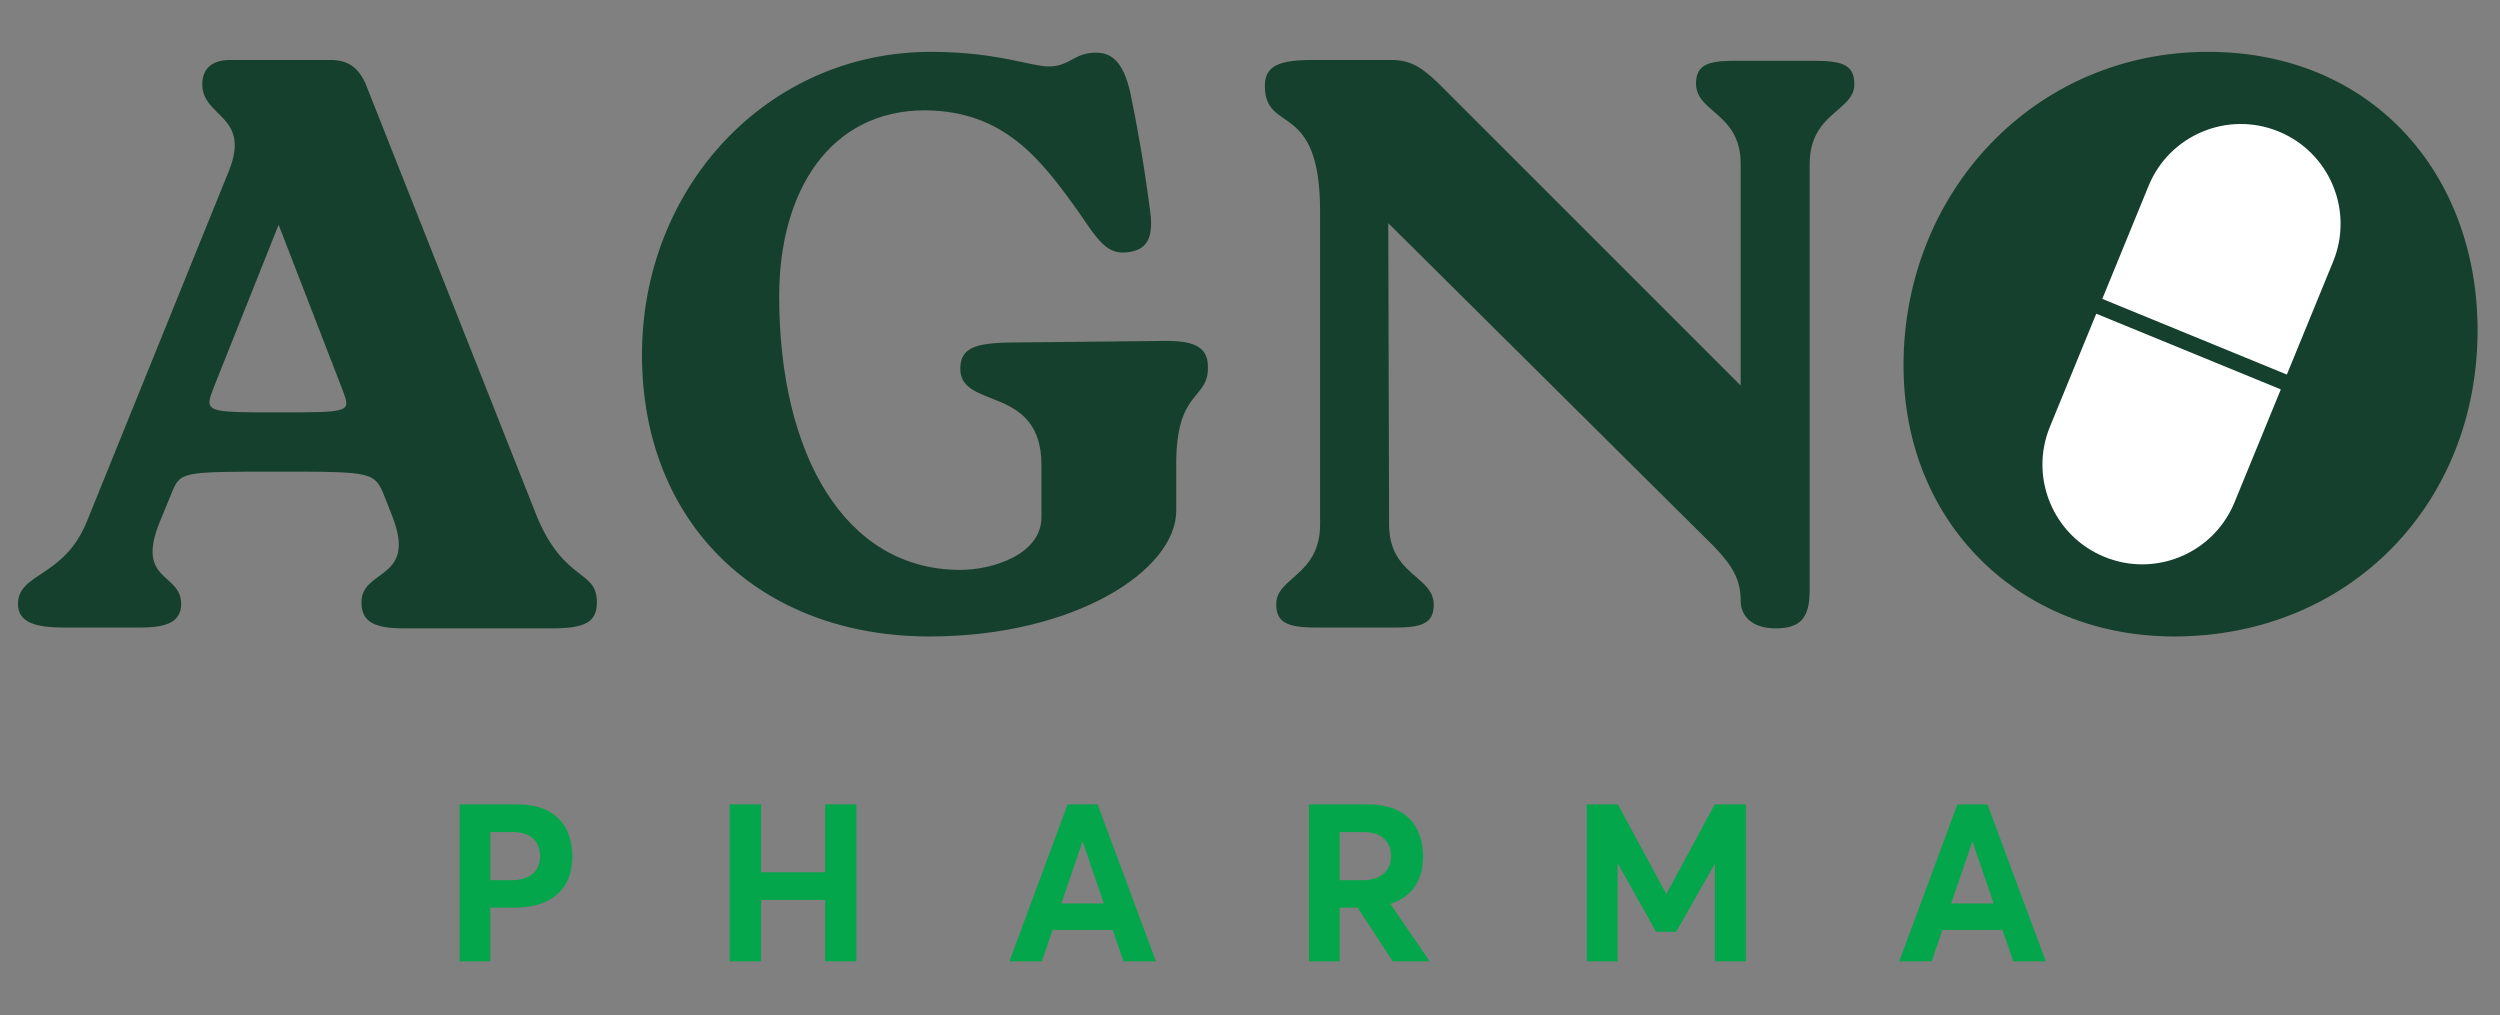 <svg width="165" height="67" viewBox="0 0 165 67" fill="none" xmlns="http://www.w3.org/2000/svg">
<rect x="0" y="0" width="165" height="67" fill="#808080" stroke="none"/>
<path d="M125.351 63.449L129.188 53.091L131.172 53.091L135.023 63.449L132.878 63.449L132.164 61.377L128.196 61.377L127.495 63.449L125.351 63.449ZM128.779 59.627L131.58 59.627L130.194 55.571L130.165 55.571L128.779 59.627Z" fill="#03A64A"/>
<path d="M104.725 63.449L104.725 53.091L106.782 53.091L109.962 58.985L109.991 58.985L113.171 53.091L115.228 53.091L115.228 63.449L113.186 63.449L113.186 57.045L113.157 57.045L110.633 61.494L109.305 61.494L106.796 57.03L106.767 57.03L106.767 63.449L104.725 63.449Z" fill="#03A64A"/>
<path d="M86.395 63.449L86.395 53.091L90.32 53.091C92.814 53.091 93.923 54.55 93.923 56.534C93.923 58.11 93.193 59.189 91.764 59.656L94.361 63.449L91.924 63.449L89.605 59.904L88.423 59.904L88.423 63.449L86.395 63.449ZM88.423 58.095L89.911 58.095C91.166 58.095 91.808 57.453 91.808 56.505C91.808 55.542 91.18 54.915 89.999 54.915L88.423 54.915L88.423 58.095Z" fill="#03A64A"/>
<path d="M66.623 63.449L70.46 53.091L72.444 53.091L76.295 63.449L74.151 63.449L73.436 61.377L69.468 61.377L68.768 63.449L66.623 63.449ZM70.052 59.627L72.853 59.627L71.467 55.571L71.437 55.571L70.052 59.627Z" fill="#03A64A"/>
<path d="M48.16 63.449L48.16 53.091L50.232 53.091L50.232 57.57L54.462 57.57L54.462 53.091L56.519 53.091L56.519 63.449L54.462 63.449L54.462 59.394L50.232 59.394L50.232 63.449L48.16 63.449Z" fill="#03A64A"/>
<path d="M30.334 63.449L30.334 53.091L34.171 53.091C36.68 53.091 37.774 54.55 37.774 56.534C37.774 58.81 36.242 59.904 33.967 59.904L32.362 59.904L32.362 63.449L30.334 63.449ZM32.362 58.095L33.748 58.095C35.031 58.095 35.644 57.453 35.644 56.505C35.644 55.542 35.031 54.915 33.85 54.915L32.362 54.915L32.362 58.095Z" fill="#03A64A"/>
<path d="M143.478 42.007C133.456 42.007 125.632 34.665 125.632 24.108C125.632 12.693 134.26 3.422 145.729 3.422C156.5 3.422 163.52 11.407 163.52 21.804C163.52 33.272 155.053 42.007 143.478 42.007Z" fill="#16402E"/>
<path d="M114.455 4.012L119.761 4.012C121.69 4.012 122.387 4.334 122.387 5.566C122.387 7.335 119.439 7.442 119.439 10.818L119.439 38.953C119.439 40.828 118.796 41.471 117.189 41.471C115.581 41.471 114.884 40.614 114.884 39.649C114.884 38.256 114.348 37.345 113.116 36.059L91.626 14.73L91.68 34.612C91.68 37.988 94.627 37.988 94.627 39.917C94.627 41.15 93.823 41.418 92.108 41.418L86.857 41.418C84.874 41.418 84.231 41.043 84.231 39.864C84.231 38.095 87.125 37.988 87.125 34.612L87.125 13.926C87.125 6.531 83.481 8.889 83.481 5.673C83.481 4.387 84.338 3.958 86.589 3.958L91.841 3.958C93.18 3.958 93.93 4.548 94.895 5.459L114.884 25.448L114.884 10.818C114.884 7.442 111.937 7.442 111.937 5.513C111.937 4.28 112.741 4.012 114.455 4.012Z" fill="#16402E"/>
<path d="M61.34 42.007C50.194 42.007 42.37 34.612 42.37 23.411C42.37 12.425 50.569 3.422 61.448 3.422C65.788 3.422 68.039 4.387 69.218 4.387C70.612 4.387 70.879 3.476 72.326 3.476C73.291 3.476 74.148 3.958 74.631 6.263C75.059 8.353 75.488 10.711 75.917 13.98C76.131 15.641 75.756 16.552 74.309 16.659C73.077 16.766 72.487 15.909 71.255 14.087C68.736 10.55 66.324 7.334 61.072 7.281C54.749 7.281 51.426 12.64 51.426 19.553C51.426 30.003 55.767 37.613 63.377 37.613C65.52 37.613 68.736 36.594 68.736 34.129L68.736 30.7C68.736 25.394 63.431 27.055 63.377 24.376C63.377 23.09 64.127 22.661 66.485 22.608L76.989 22.5C78.864 22.5 79.722 22.929 79.722 24.215C79.775 26.412 77.632 25.662 77.632 30.592L77.632 33.701C77.632 37.666 70.879 42.007 61.34 42.007Z" fill="#16402E"/>
<path d="M11.315 32.575L10.565 34.398C8.903 38.417 11.958 37.774 11.958 39.864C11.958 41.15 10.779 41.418 9.279 41.418L4.241 41.418C2.365 41.418 1.187 41.096 1.187 39.864C1.187 37.774 4.241 38.149 5.742 34.398L15.12 11.247C16.567 7.603 13.351 7.763 13.351 5.566C13.351 4.441 14.102 3.958 15.174 3.958L21.819 3.958C22.944 3.958 23.641 4.441 24.123 5.513L35.431 34.076C37.252 38.47 39.396 37.559 39.396 39.757C39.396 41.043 38.646 41.471 36.449 41.471L26.642 41.471C24.712 41.471 23.855 41.043 23.855 39.757C23.855 37.506 27.553 38.31 25.892 34.076L25.409 32.843C24.712 31.129 24.712 31.129 18.282 31.129C11.905 31.129 11.905 31.129 11.315 32.575ZM18.335 27.216C23.158 27.216 23.158 27.216 22.622 25.77L18.389 14.837L14.155 25.448C13.459 27.216 13.459 27.216 18.335 27.216Z" fill="#16402E"/>
<path d="M141.804 12.273C143.183 8.906 147.023 7.298 150.392 8.679C153.753 10.06 155.363 13.901 153.988 17.263L150.932 24.721L138.751 19.726L141.804 12.273ZM138.89 36.752C135.526 35.375 133.916 31.534 135.294 28.167L138.353 20.705L150.534 25.7L147.475 33.162C147.274 33.651 147.018 34.106 146.724 34.514C144.985 36.93 141.763 37.932 138.89 36.752Z" fill="white"/>
</svg>
